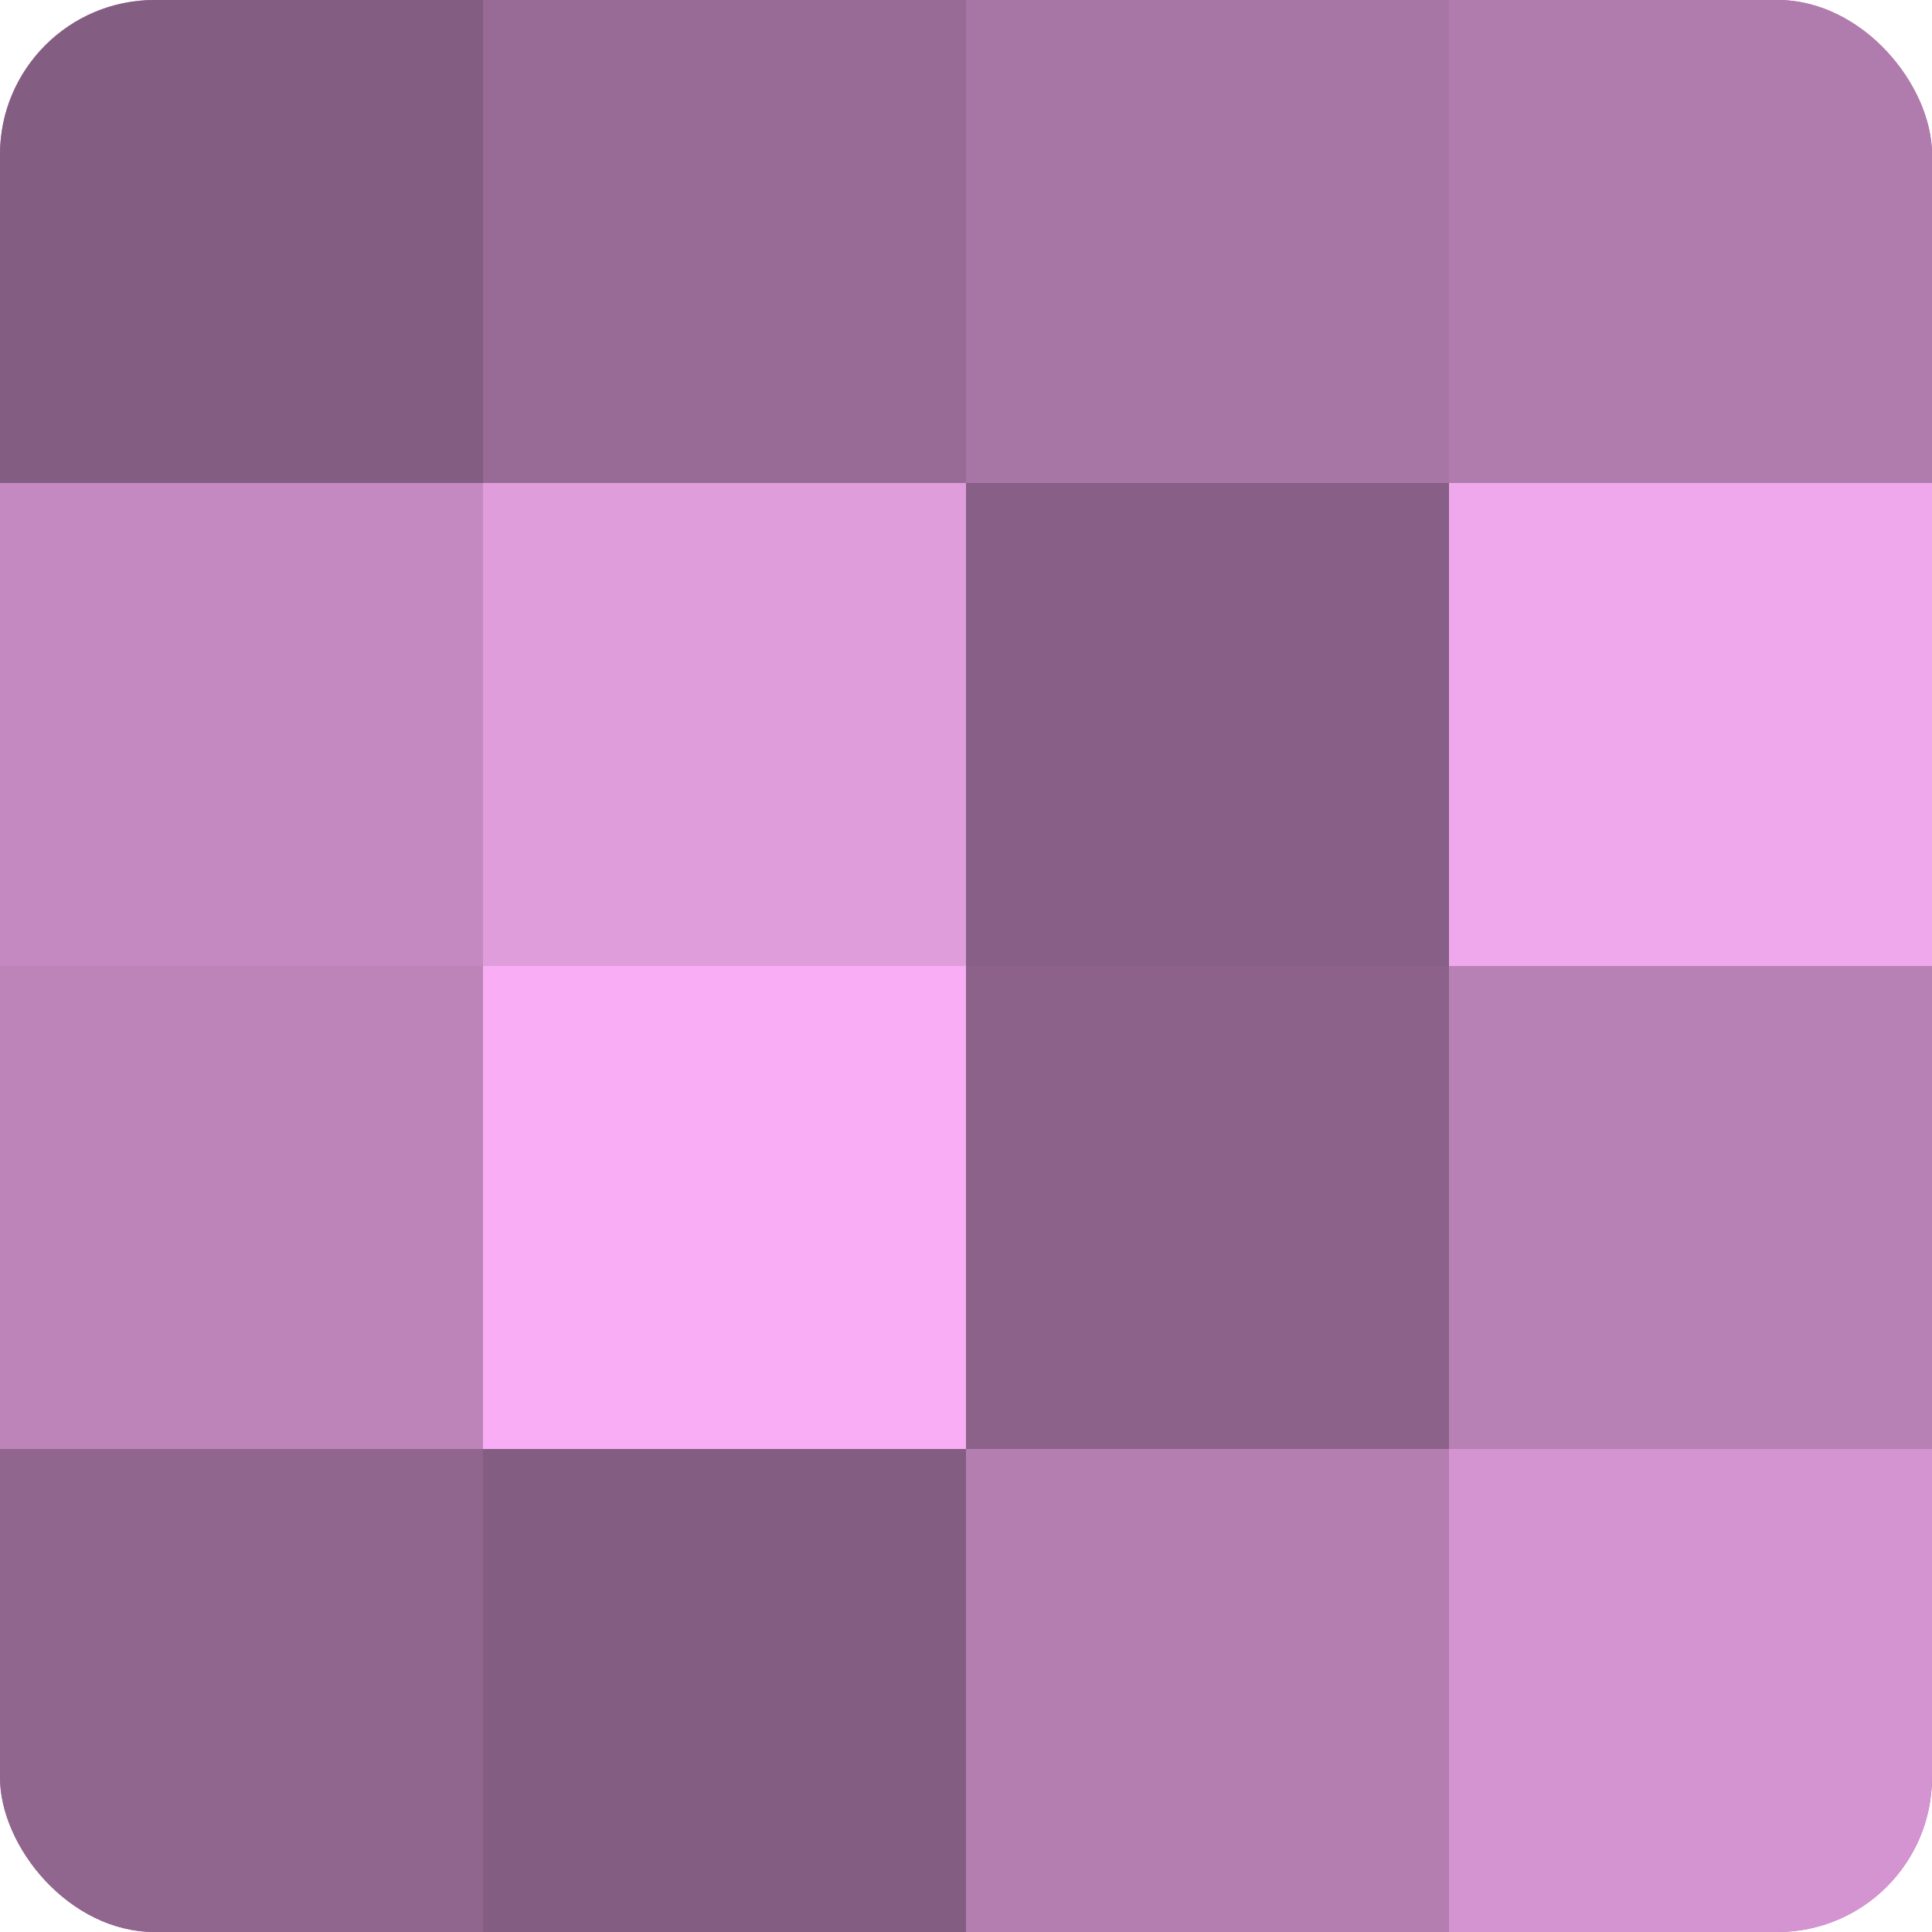 <?xml version="1.0" encoding="UTF-8"?>
<svg xmlns="http://www.w3.org/2000/svg" width="60" height="60" viewBox="0 0 100 100" preserveAspectRatio="xMidYMid meet"><defs><clipPath id="c" width="100" height="100"><rect width="100" height="100" rx="8" ry="8"/></clipPath></defs><g clip-path="url(#c)"><rect width="100" height="100" fill="#a0709d"/><rect width="25" height="25" fill="#845d82"/><rect y="25" width="25" height="25" fill="#c489c1"/><rect y="50" width="25" height="25" fill="#bc84b9"/><rect y="75" width="25" height="25" fill="#90658e"/><rect x="25" width="25" height="25" fill="#986a96"/><rect x="25" y="25" width="25" height="25" fill="#e09ddc"/><rect x="25" y="50" width="25" height="25" fill="#f8adf4"/><rect x="25" y="75" width="25" height="25" fill="#845d82"/><rect x="50" width="25" height="25" fill="#a876a5"/><rect x="50" y="25" width="25" height="25" fill="#885f86"/><rect x="50" y="50" width="25" height="25" fill="#8c628a"/><rect x="50" y="75" width="25" height="25" fill="#b47eb1"/><rect x="75" width="25" height="25" fill="#b07bad"/><rect x="75" y="25" width="25" height="25" fill="#f0a8ec"/><rect x="75" y="50" width="25" height="25" fill="#b881b5"/><rect x="75" y="75" width="25" height="25" fill="#d494d1"/></g></svg>
